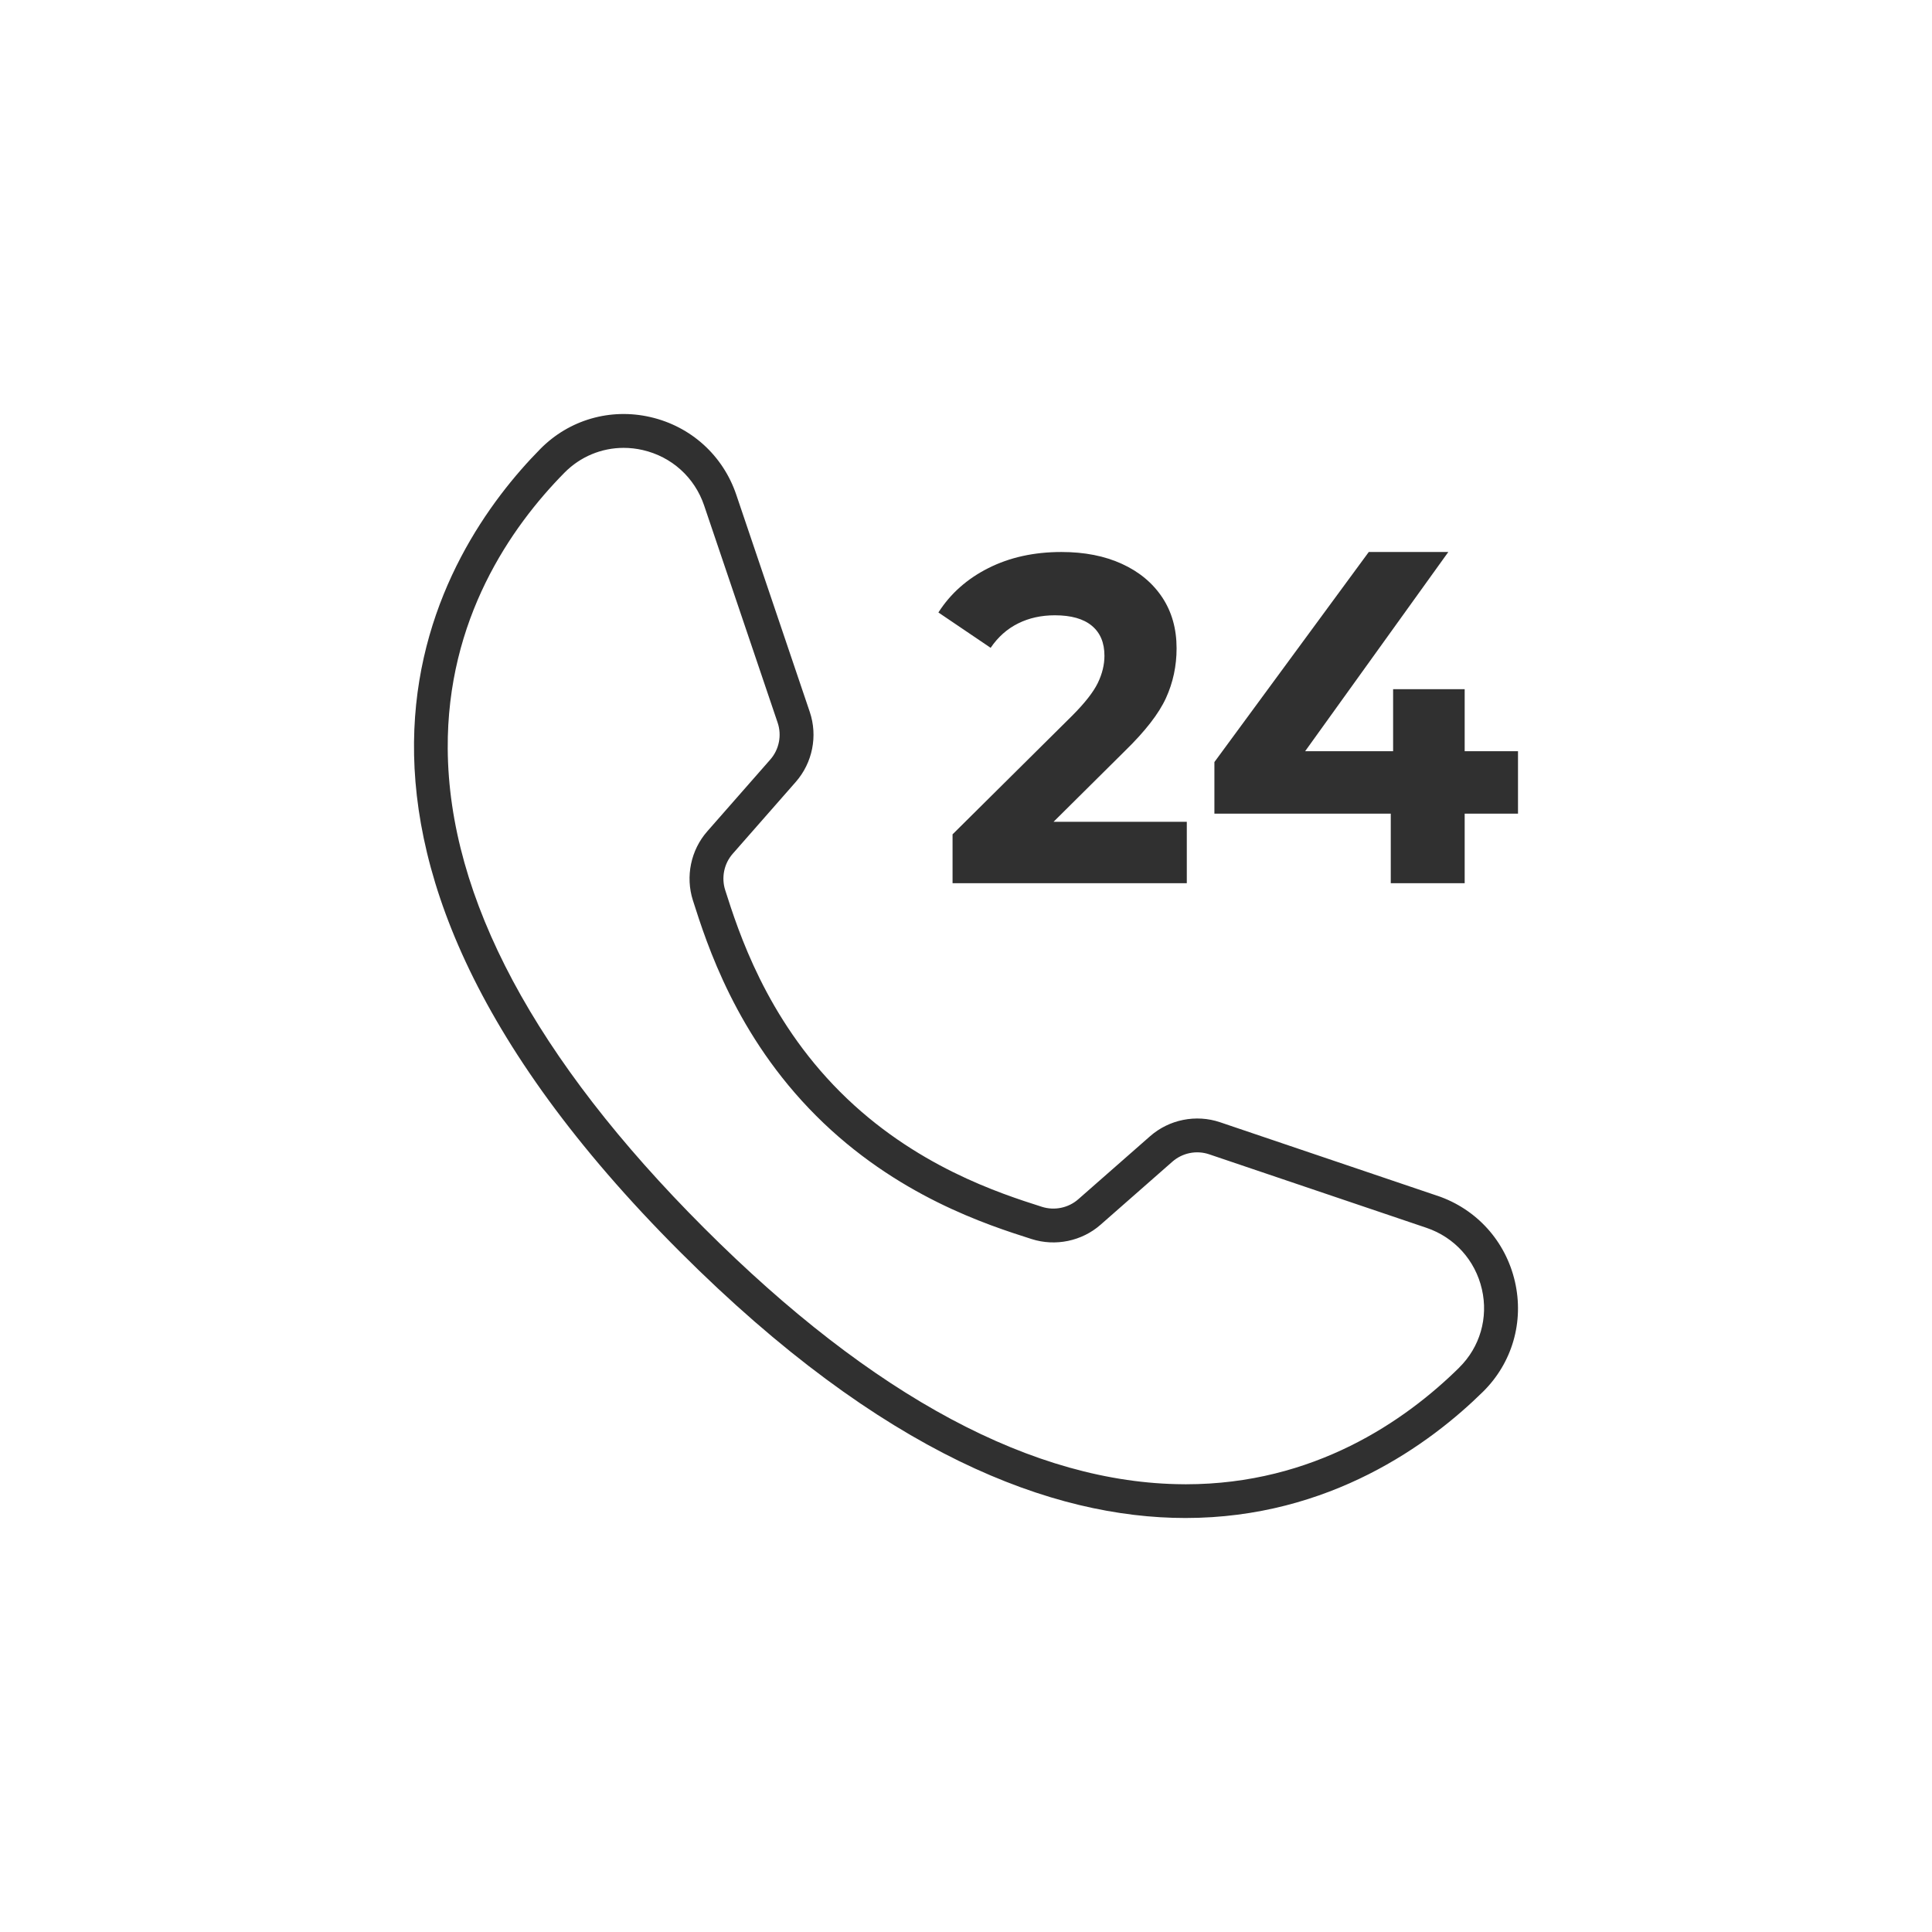 <svg width="70" height="70" viewBox="0 0 70 70" fill="none" xmlns="http://www.w3.org/2000/svg">
<circle cx="35" cy="35" r="35" />
<path d="M52.077 43.325L44.206 40.661C43.334 40.366 42.361 40.56 41.669 41.168L39.067 43.452C38.71 43.766 38.206 43.87 37.75 43.725C36.25 43.246 33.129 42.251 30.439 39.56C27.749 36.87 26.754 33.749 26.275 32.249C26.13 31.794 26.234 31.289 26.548 30.933L28.832 28.331C29.44 27.639 29.635 26.666 29.339 25.793L26.676 17.923C26.194 16.499 25.031 15.448 23.564 15.111C22.11 14.777 20.62 15.209 19.576 16.267C15.99 19.905 9.305 30.024 24.641 45.359C31.989 52.708 38.139 55 42.953 55C48.185 55 51.838 52.291 53.733 50.424C54.791 49.38 55.223 47.89 54.889 46.436C54.552 44.969 53.501 43.806 52.078 43.324L52.077 43.325ZM52.871 49.55C50.91 51.483 47.604 53.778 42.964 53.778C42.933 53.778 42.902 53.778 42.871 53.777C37.476 53.742 31.634 50.618 25.508 44.491C19.382 38.365 16.258 32.524 16.222 27.128C16.191 22.439 18.504 19.102 20.45 17.128C21.027 16.543 21.796 16.227 22.596 16.227C22.826 16.227 23.058 16.253 23.288 16.306C24.337 16.547 25.168 17.298 25.512 18.315L28.176 26.186C28.331 26.645 28.229 27.156 27.909 27.52L25.625 30.122C25.029 30.801 24.83 31.758 25.105 32.621C25.613 34.214 26.67 37.527 29.571 40.428C32.471 43.328 35.785 44.385 37.377 44.893C38.24 45.169 39.198 44.97 39.876 44.374L42.478 42.089C42.842 41.77 43.353 41.667 43.812 41.823L51.683 44.486C52.7 44.83 53.451 45.662 53.692 46.711C53.93 47.746 53.623 48.807 52.87 49.549L52.871 49.55Z" fill="#303030"/>
<path d="M35.813 20.582C35.043 20.969 34.438 21.506 34 22.191L35.893 23.472C36.16 23.079 36.492 22.784 36.888 22.588C37.283 22.391 37.727 22.293 38.22 22.293C38.808 22.293 39.254 22.419 39.559 22.672C39.864 22.925 40.016 23.287 40.016 23.759C40.016 24.085 39.936 24.413 39.776 24.745C39.615 25.076 39.305 25.472 38.845 25.933L34.513 30.23V32H43L43 29.776H38.171L40.753 27.214C41.492 26.495 41.989 25.854 42.245 25.292C42.502 24.73 42.63 24.129 42.63 23.489C42.63 22.781 42.456 22.166 42.109 21.643C41.761 21.121 41.275 20.716 40.649 20.43C40.023 20.143 39.293 20 38.459 20C37.465 20 36.583 20.194 35.813 20.582L35.813 20.582Z" fill="#303030"/>
<path d="M49.593 20L44 27.611V29.48H50.39V32H53.068V29.48H55V27.217H53.068V24.971H50.475V27.217H47.288L52.475 20L49.593 20Z" fill="#303030"/>
</svg>
